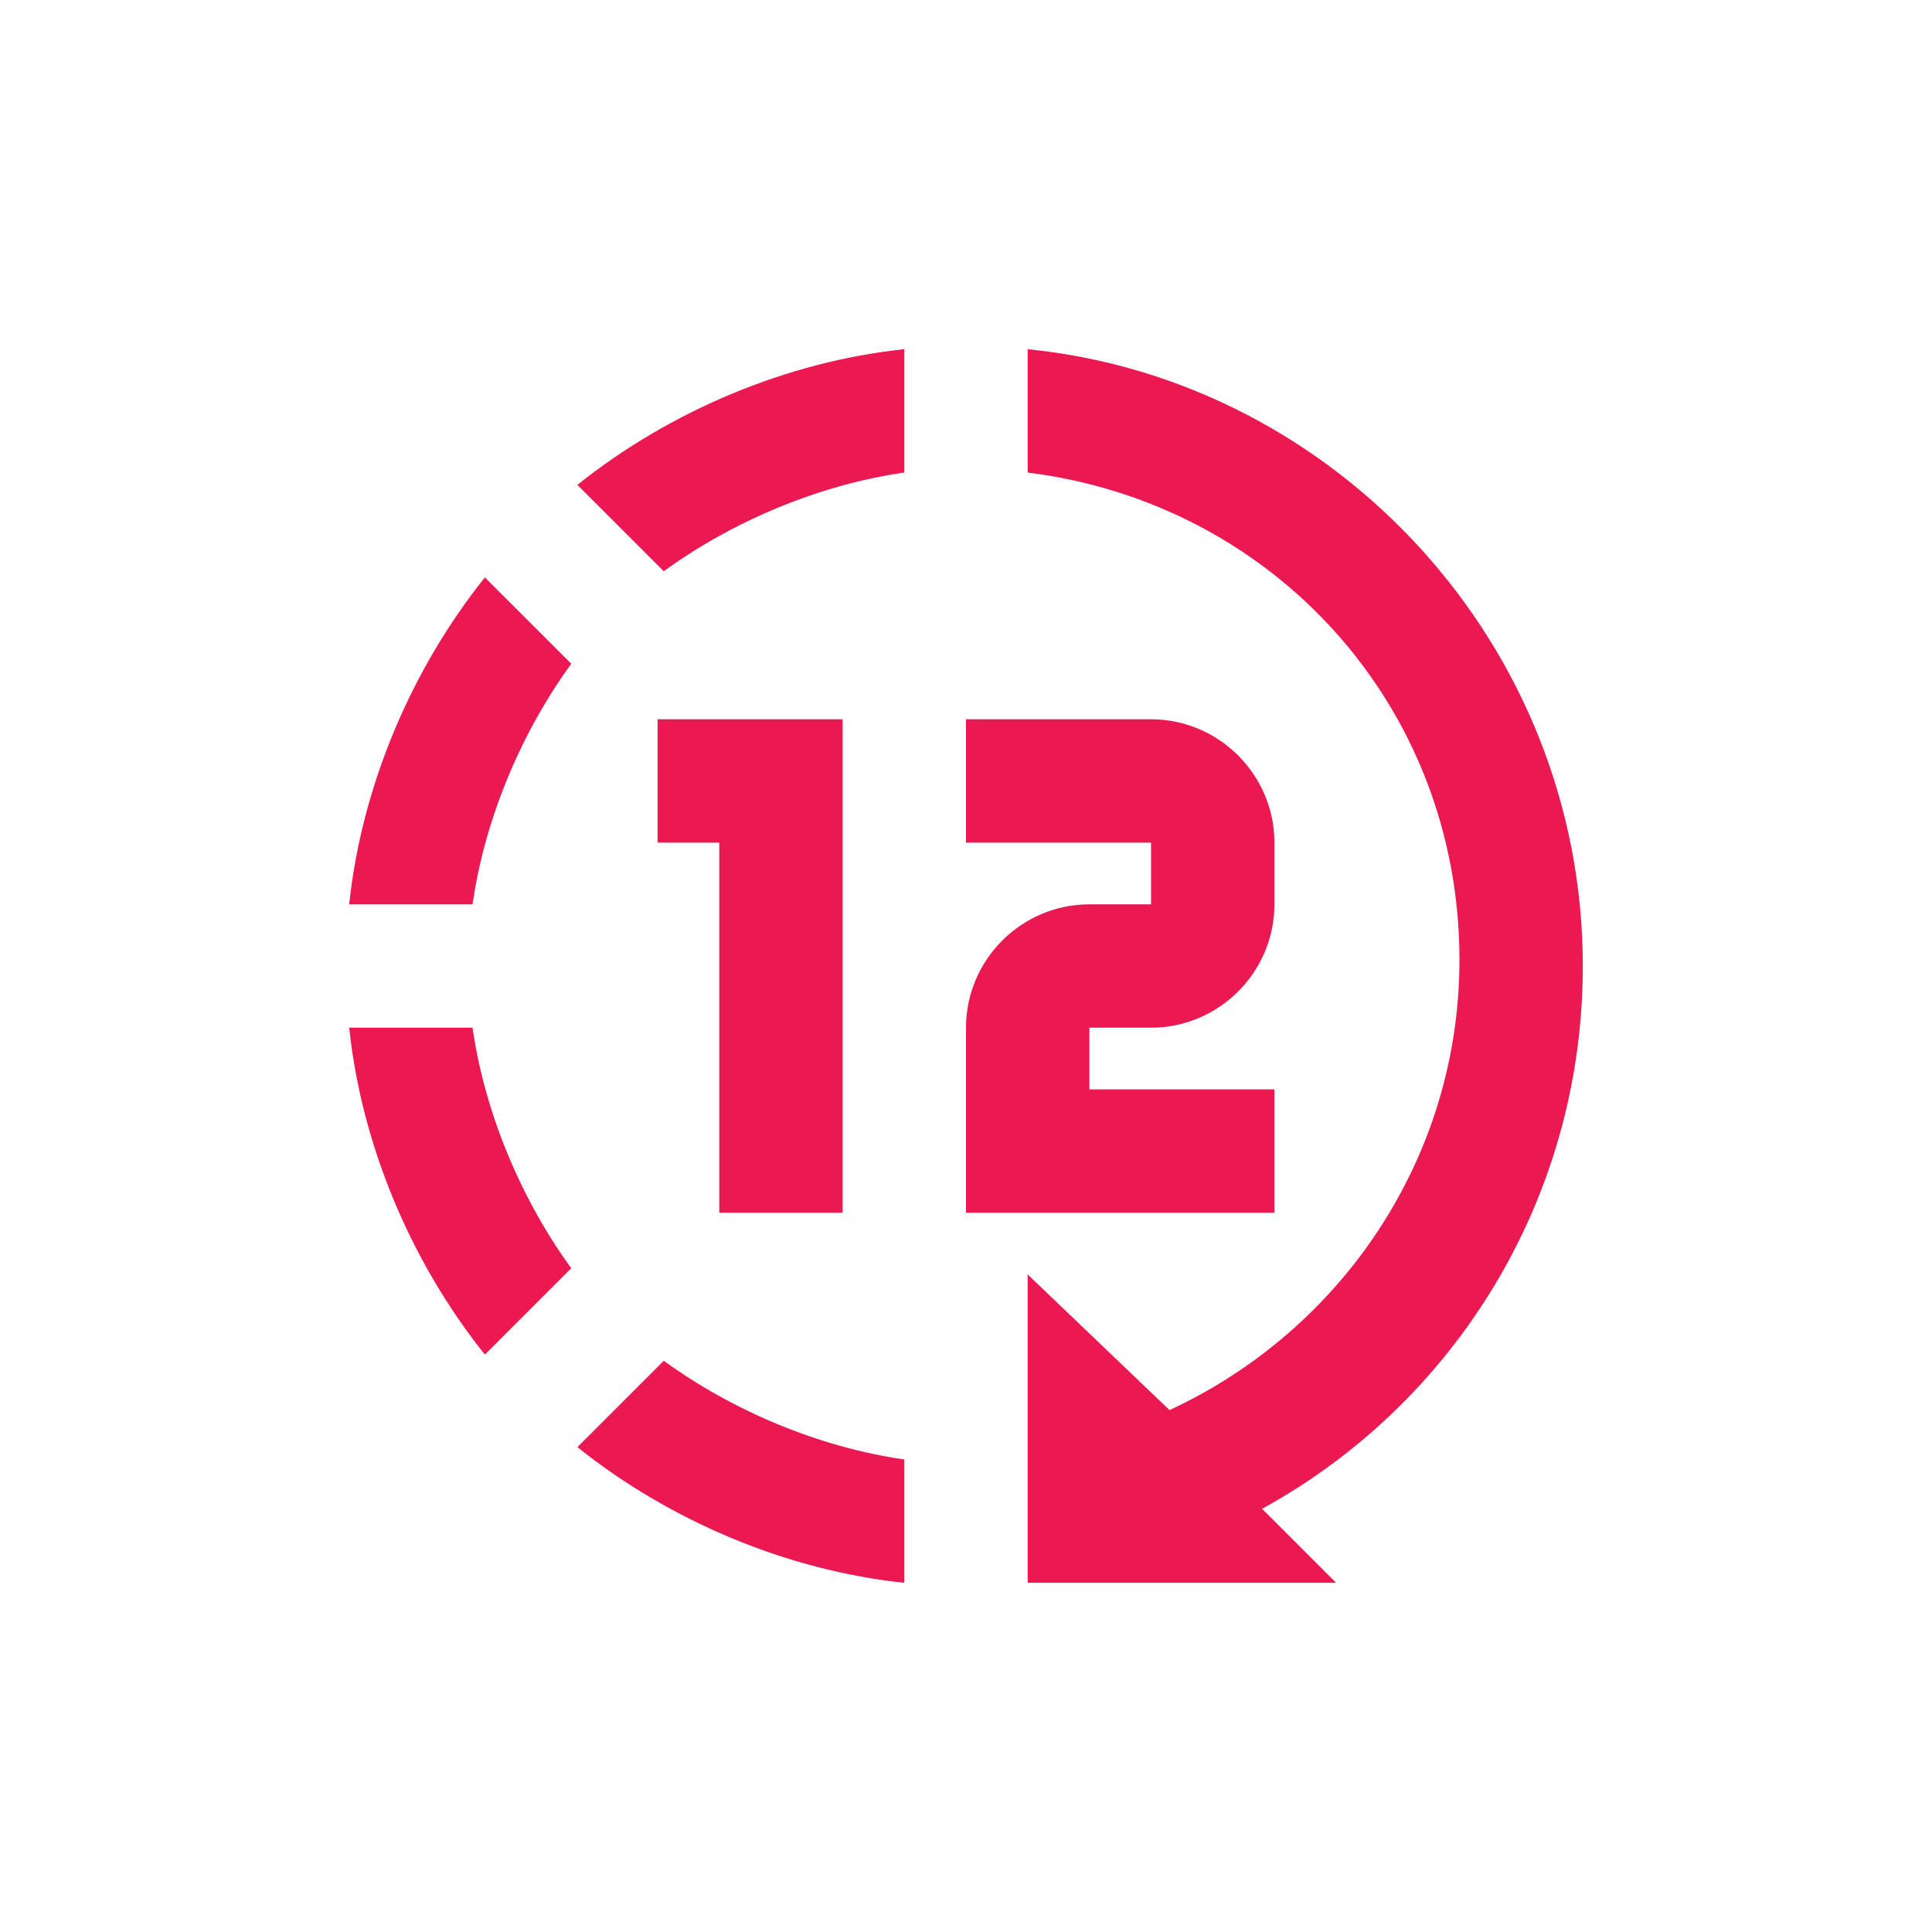 <svg width="50" height="50" viewBox="0 0 77 77" fill="none" xmlns="http://www.w3.org/2000/svg">
<path d="M40.958 13.917V18.833C50.792 20.063 58.167 28.175 58.167 38.254C58.167 46.121 53.496 53.004 46.612 56.2L40.958 50.792V63.083H53.25L50.3 60.133C57.921 55.954 63.083 47.842 63.083 38.5C63.083 25.717 53.25 15.146 40.958 13.917ZM36.042 13.917C31.371 14.408 26.7 16.375 23.012 19.325L26.454 22.767C29.158 20.8 32.6 19.325 36.042 18.833V13.917ZM19.325 23.013C16.375 26.7 14.408 31.371 13.917 36.042H18.833C19.325 32.6 20.8 29.158 22.767 26.454L19.325 23.013ZM13.917 40.958C14.408 45.629 16.375 50.3 19.325 53.988L22.767 50.546C20.8 47.842 19.325 44.4 18.833 40.958H13.917ZM26.454 54.233L23.012 57.675C26.7 60.625 31.371 62.592 36.042 63.083V58.167C32.6 57.675 29.158 56.2 26.454 54.233ZM38.5 28.667V33.583H45.875V36.042H43.417C40.712 36.042 38.5 38.254 38.5 40.958V48.333H50.792V43.417H43.417V40.958H45.875C48.579 40.958 50.792 38.746 50.792 36.042V33.583C50.792 30.879 48.579 28.667 45.875 28.667H38.5ZM26.208 28.667V33.583H28.667V48.333H33.583V28.667H26.208Z" fill="#EC1851"/>
</svg>

